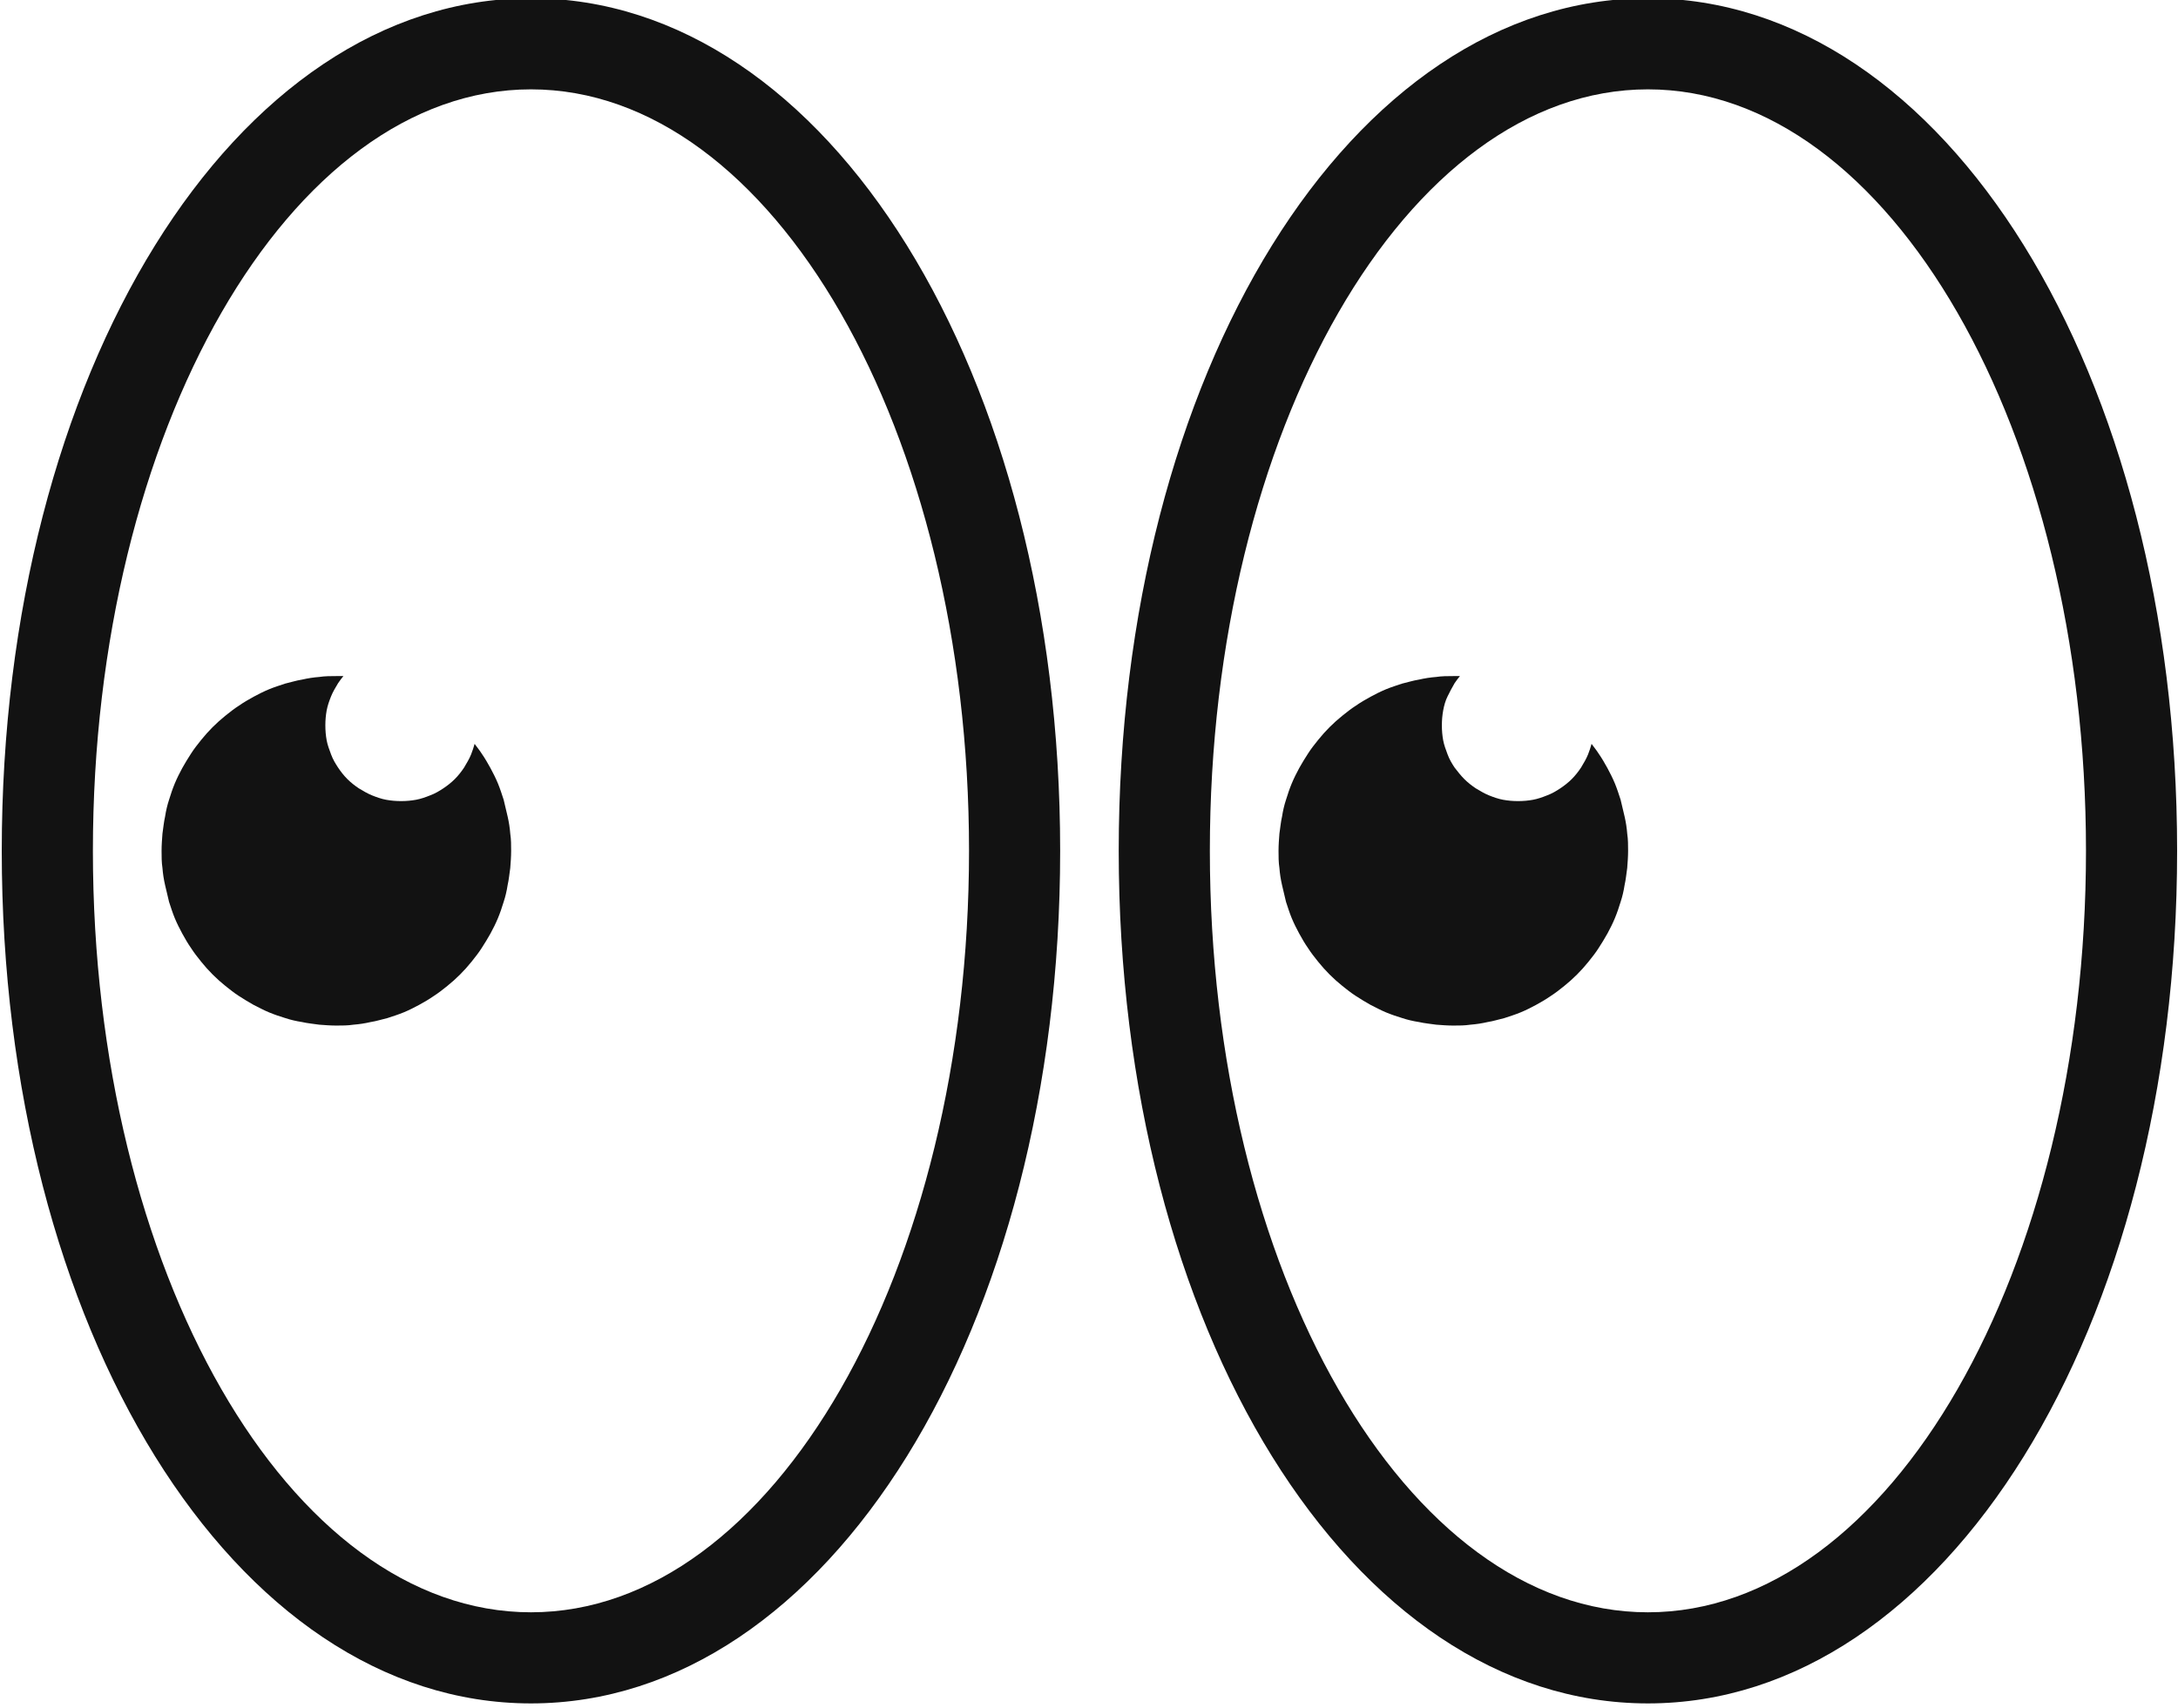 <svg viewBox="0 0 494.7 388" xmlns:xlink="http://www.w3.org/1999/xlink" xmlns="http://www.w3.org/2000/svg" id="Layer_2"><defs><style>.cls-1{fill:#121212;}.cls-2{fill:none;}.cls-3{clip-path:url(#clippath-1);}.cls-4{clip-path:url(#clippath);}</style><clipPath id="clippath"><rect height="388" width="241.3" x="253.3" class="cls-2"></rect></clipPath><clipPath id="clippath-1"><rect height="388" width="241.3" class="cls-2"></rect></clipPath></defs><g id="Layer_1-2"><g id="d0b6675f95"><g class="cls-4"><path d="M374.3,387c-67.4,0-120.2-85.1-120.2-193.7S306.9-.4,374.3-.4s120.2,85.1,120.2,193.7-52.8,193.7-120.2,193.7ZM374.3,20.3c-54.8,0-99.5,77.6-99.5,173s44.6,173,99.5,173,99.5-77.6,99.5-173S429.1,20.3,374.3,20.3Z" class="cls-1"></path></g><path d="M369.6,189.4c-.1-1.3-.3-2.6-.6-3.9-.3-1.3-.6-2.5-.9-3.8-.4-1.2-.8-2.5-1.3-3.7-.5-1.2-1.1-2.4-1.7-3.5-.6-1.1-1.3-2.3-2-3.3-.5-.8-1.1-1.5-1.6-2.2-.2.8-.5,1.6-.8,2.4-.4,1-1,2-1.6,3-.6.9-1.3,1.8-2.1,2.6s-1.7,1.5-2.6,2.1c-.9.6-1.9,1.2-3,1.6-1,.4-2.1.8-3.2,1-1.1.2-2.2.3-3.4.3s-2.3-.1-3.4-.3c-1.1-.2-2.2-.6-3.2-1-1-.4-2-1-3-1.6-.9-.6-1.8-1.3-2.6-2.1-.8-.8-1.5-1.7-2.2-2.6-.6-.9-1.2-1.9-1.6-3s-.8-2.1-1-3.2c-.2-1.1-.3-2.2-.3-3.4s.1-2.3.3-3.4c.2-1.1.5-2.2,1-3.2s1-2,1.6-3c.4-.6.8-1.1,1.2-1.6-.5,0-1,0-1.5,0-1.3,0-2.6,0-3.9.2-1.3.1-2.6.3-3.9.6-1.3.2-2.5.6-3.8.9-1.2.4-2.5.8-3.7,1.3-1.2.5-2.4,1.1-3.5,1.7-1.1.6-2.3,1.3-3.3,2-1.1.7-2.1,1.5-3.1,2.3-1,.8-2,1.7-2.9,2.6s-1.8,1.9-2.6,2.9c-.8,1-1.6,2-2.3,3.1-.7,1.1-1.4,2.2-2,3.3-.6,1.1-1.2,2.3-1.7,3.5-.5,1.2-.9,2.4-1.3,3.7-.4,1.2-.7,2.5-.9,3.8-.3,1.3-.4,2.6-.6,3.9-.1,1.3-.2,2.6-.2,3.9s0,2.6.2,3.9c.1,1.3.3,2.6.6,3.9.3,1.3.6,2.5.9,3.8.4,1.2.8,2.5,1.3,3.7.5,1.2,1.1,2.4,1.7,3.5.6,1.1,1.3,2.3,2,3.3.7,1.1,1.5,2.1,2.3,3.1.8,1,1.7,2,2.6,2.9.9.9,1.9,1.8,2.9,2.6,1,.8,2,1.6,3.1,2.3,1.1.7,2.2,1.4,3.3,2,1.2.6,2.3,1.2,3.5,1.7,1.2.5,2.4.9,3.7,1.3,1.2.4,2.5.7,3.8.9,1.3.3,2.6.4,3.9.6,1.3.1,2.6.2,3.9.2s2.6,0,3.9-.2c1.3-.1,2.6-.3,3.9-.6,1.3-.2,2.5-.6,3.8-.9,1.2-.4,2.5-.8,3.7-1.3,1.2-.5,2.4-1.1,3.5-1.7,1.1-.6,2.3-1.3,3.3-2,1.1-.7,2.1-1.5,3.1-2.3,1-.8,2-1.7,2.9-2.6.9-.9,1.8-1.9,2.6-2.9.8-1,1.6-2,2.3-3.1.7-1.1,1.4-2.2,2-3.3.6-1.1,1.2-2.3,1.7-3.5.5-1.2.9-2.4,1.3-3.7.4-1.2.7-2.5.9-3.8.3-1.3.4-2.6.6-3.9.1-1.3.2-2.6.2-3.9s0-2.6-.2-3.9Z" class="cls-1"></path><g class="cls-3"><path d="M120.6,387C53.2,387,.4,301.9.4,193.3S53.2-.4,120.6-.4s120.2,85.1,120.2,193.7-52.8,193.7-120.2,193.7ZM120.6,20.3c-54.8,0-99.5,77.6-99.5,173s44.6,173,99.5,173,99.5-77.6,99.5-173S175.4,20.3,120.6,20.3Z" class="cls-1"></path></g><path d="M115.9,189.4c-.1-1.3-.3-2.6-.6-3.9-.3-1.3-.6-2.5-.9-3.8-.4-1.2-.8-2.5-1.3-3.7-.5-1.2-1.1-2.4-1.7-3.5-.6-1.1-1.3-2.3-2-3.3-.5-.8-1.1-1.5-1.6-2.2-.2.8-.5,1.6-.8,2.4-.4,1-1,2-1.6,3-.6.9-1.3,1.8-2.1,2.6-.8.8-1.7,1.5-2.6,2.1-.9.6-1.9,1.2-3,1.6-1,.4-2.1.8-3.2,1-1.1.2-2.2.3-3.4.3s-2.3-.1-3.4-.3c-1.1-.2-2.2-.6-3.2-1-1-.4-2-1-3-1.6-.9-.6-1.8-1.3-2.6-2.1-.8-.8-1.5-1.7-2.1-2.6-.6-.9-1.2-1.9-1.6-3s-.8-2.1-1-3.2c-.2-1.1-.3-2.2-.3-3.4s.1-2.3.3-3.4c.2-1.1.6-2.2,1-3.2s1-2,1.6-3c.4-.6.8-1.1,1.2-1.6-.5,0-1,0-1.6,0-1.3,0-2.6,0-3.9.2-1.3.1-2.6.3-3.9.6-1.3.2-2.5.6-3.8.9-1.2.4-2.5.8-3.7,1.3-1.2.5-2.4,1.1-3.5,1.7-1.1.6-2.3,1.3-3.3,2-1.1.7-2.1,1.5-3.1,2.3-1,.8-2,1.7-2.9,2.6s-1.8,1.9-2.6,2.9c-.8,1-1.6,2-2.3,3.1-.7,1.1-1.4,2.2-2,3.3-.6,1.1-1.2,2.3-1.7,3.5-.5,1.2-.9,2.4-1.3,3.7-.4,1.2-.7,2.5-.9,3.8-.3,1.3-.4,2.6-.6,3.9-.1,1.3-.2,2.6-.2,3.9s0,2.6.2,3.9c.1,1.3.3,2.6.6,3.9.3,1.3.6,2.5.9,3.8.4,1.2.8,2.5,1.3,3.7.5,1.2,1.1,2.4,1.7,3.5.6,1.1,1.3,2.3,2,3.3.7,1.1,1.5,2.1,2.3,3.1.8,1,1.7,2,2.6,2.9.9.9,1.9,1.8,2.9,2.6,1,.8,2,1.6,3.1,2.3,1.1.7,2.2,1.4,3.3,2,1.2.6,2.3,1.2,3.5,1.7,1.2.5,2.4.9,3.7,1.3,1.2.4,2.5.7,3.8.9,1.3.3,2.6.4,3.9.6,1.3.1,2.6.2,3.9.2s2.6,0,3.9-.2c1.3-.1,2.6-.3,3.9-.6,1.3-.2,2.5-.6,3.8-.9,1.2-.4,2.5-.8,3.7-1.3,1.2-.5,2.4-1.1,3.5-1.7,1.1-.6,2.3-1.3,3.3-2,1.1-.7,2.1-1.5,3.1-2.3,1-.8,2-1.7,2.9-2.6s1.8-1.9,2.6-2.9c.8-1,1.6-2,2.3-3.1.7-1.1,1.4-2.2,2-3.3.6-1.1,1.2-2.3,1.7-3.5.5-1.2.9-2.4,1.3-3.7.4-1.2.7-2.5.9-3.8.3-1.3.4-2.6.6-3.9.1-1.3.2-2.6.2-3.9s0-2.6-.2-3.9Z" class="cls-1"></path></g></g></svg>